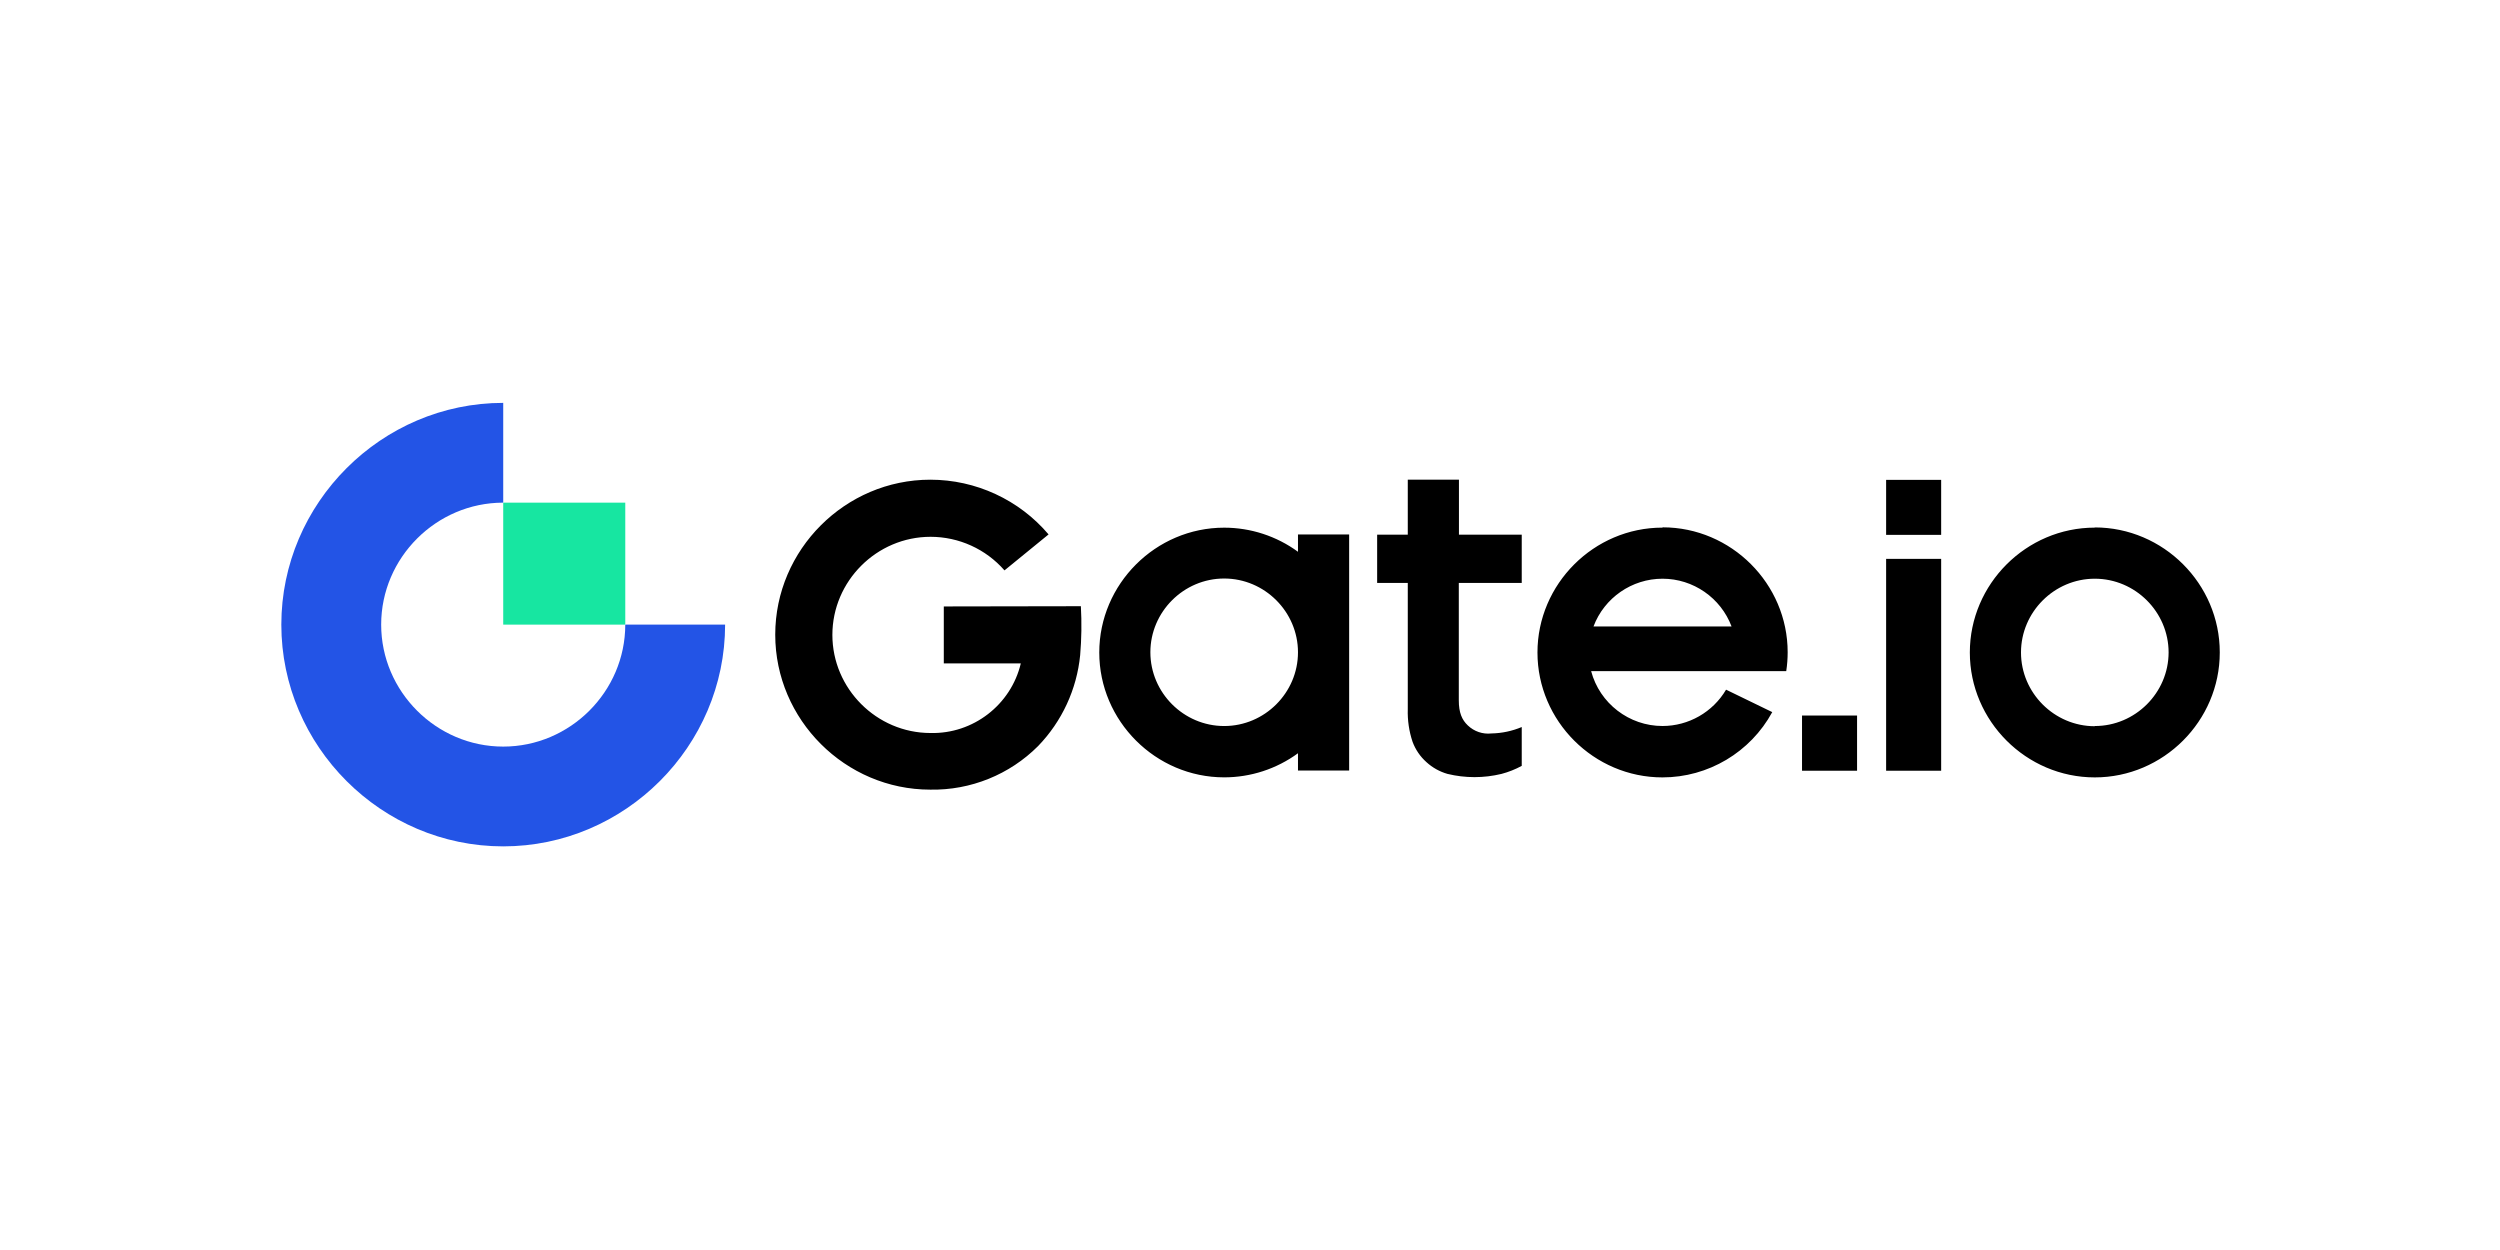 <?xml version="1.0" encoding="UTF-8" standalone="no"?>
<!DOCTYPE svg PUBLIC "-//W3C//DTD SVG 1.1//EN" "http://www.w3.org/Graphics/SVG/1.1/DTD/svg11.dtd">
<svg width="400px" height="200px" version="1.1" xmlns="http://www.w3.org/2000/svg" xmlnsXlink="http://www.w3.org/1999/xlink" xml:space="preserve" xmlnsSerif="http://www.serif.com/" style="fill-rule:evenodd;clip-rule:evenodd;stroke-linejoin:round;stroke-miterlimit:2;">
    <g transform="matrix(1,0,0,1,-454.9,-4294.69)">
        <g transform="matrix(0.656,0,0,0.456,920.96,4268.92)">
            <rect id="Artboard1" x="-710.151" y="56.441" width="609.493" height="438.137" style="fill:none;"/>
            <g id="Artboard11" serifId="Artboard1">
                <g transform="matrix(0.766,0,0,0.766,-134.046,-13.509)">
                    <g transform="matrix(1.524,0,0,2.191,-902.947,-66.147)">
                        <path d="M403.54,172.19L392.85,172.19L392.85,183.69L386.45,183.69L386.45,193.78L392.85,193.78L392.85,220.18C392.778,222.495 393.116,224.804 393.85,227C394.457,228.637 395.456,230.1 396.76,231.26C398.015,232.405 399.517,233.243 401.15,233.71C404.856,234.61 408.724,234.61 412.43,233.71C413.902,233.322 415.322,232.757 416.66,232.03L416.66,223.91C414.658,224.754 412.513,225.209 410.34,225.25C408.523,225.457 406.706,224.84 405.39,223.57C404.16,222.41 403.51,220.89 403.51,218.33L403.51,193.78L416.66,193.78L416.66,183.69L403.54,183.69L403.54,172.19ZM369.91,187.27C365.437,183.996 360.036,182.23 354.493,182.23C340.175,182.23 328.393,194.012 328.393,208.33C328.393,222.648 340.175,234.43 354.493,234.43C360.036,234.43 365.437,232.664 369.91,229.39L369.91,233L380.6,233L380.6,183.65L369.91,183.65L369.91,187.27ZM354.49,223.7C346.031,223.7 339.07,216.739 339.07,208.28C339.07,199.821 346.031,192.86 354.49,192.86C362.949,192.86 369.91,199.821 369.91,208.28C369.91,208.283 369.91,208.29 369.91,208.29C369.91,216.744 362.954,223.7 354.5,223.7C354.497,223.7 354.493,223.7 354.49,223.7ZM295.91,198.7L295.91,210.6L312,210.6C309.947,219.282 302.019,225.39 293.1,225.16C281.864,225.138 272.631,215.886 272.631,204.65C272.631,193.399 281.889,184.14 293.141,184.14C299.059,184.14 304.697,186.702 308.59,191.16L317.8,183.64C311.647,176.388 302.604,172.2 293.093,172.2C275.319,172.2 260.693,186.826 260.693,204.6C260.693,222.373 275.317,236.998 293.09,237C301.52,237.153 309.658,233.861 315.61,227.89C320.596,222.729 323.694,216.031 324.4,208.89C324.69,205.484 324.74,202.063 324.55,198.65L295.91,198.7ZM536.39,182.22C522.066,182.22 510.28,194.006 510.28,208.33C510.28,222.654 522.066,234.44 536.39,234.44C550.714,234.44 562.5,222.654 562.5,208.33C562.5,208.317 562.5,208.303 562.5,208.29C562.5,193.966 550.714,182.18 536.39,182.18C536.39,182.18 536.39,182.18 536.39,182.18L536.39,182.22ZM536.39,223.74C527.931,223.74 520.97,216.779 520.97,208.32C520.97,199.861 527.931,192.9 536.39,192.9C544.849,192.9 551.81,199.861 551.81,208.32C551.81,208.323 551.81,208.327 551.81,208.33C551.788,216.772 544.832,223.706 536.39,223.7L536.39,223.74ZM492.79,233.04L504.29,233.04L504.29,188.75L492.79,188.75L492.79,233.04ZM475.22,233.04L486.72,233.04L486.72,221.5L475.22,221.5L475.22,233.04ZM446.08,182.22C446.072,182.22 446.063,182.22 446.055,182.22C431.731,182.22 419.945,194.006 419.945,208.33C419.945,222.654 431.731,234.44 446.055,234.44C455.614,234.44 464.438,229.19 469,220.79L459.35,216.1C456.582,220.8 451.518,223.694 446.064,223.694C439.093,223.694 432.948,218.967 431.16,212.23L471.92,212.23C472.12,210.923 472.22,209.602 472.22,208.28C472.22,193.955 460.435,182.165 446.11,182.16L446.08,182.22ZM431.65,202.89C433.903,196.894 439.67,192.901 446.075,192.901C452.48,192.901 458.247,196.894 460.5,202.89L431.65,202.89ZM492.79,183.73L504.29,183.73L504.29,172.23L492.79,172.23L492.79,183.73Z" style="fill-rule:nonzero;"/>
                    </g>
                    <g transform="matrix(1.524,0,0,2.191,-902.947,-66.147)">
                        <path d="M203.86,228C189.871,228 178.36,216.489 178.36,202.5C178.36,188.511 189.871,177 203.86,177L203.86,156.14C178.428,156.14 157.5,177.068 157.5,202.5C157.5,227.932 178.428,248.86 203.86,248.86C229.292,248.86 250.22,227.932 250.22,202.5L229.36,202.5C229.36,216.489 217.849,228 203.86,228Z" style="fill:rgb(35,84,230);fill-rule:nonzero;"/>
                    </g>
                    <g transform="matrix(1.524,0,0,2.191,-902.947,-66.147)">
                        <rect x="203.86" y="177" width="25.5" height="25.5" style="fill:rgb(23,230,161);"/>
                    </g>
                </g>
            </g>
        </g>
    </g>
</svg>
